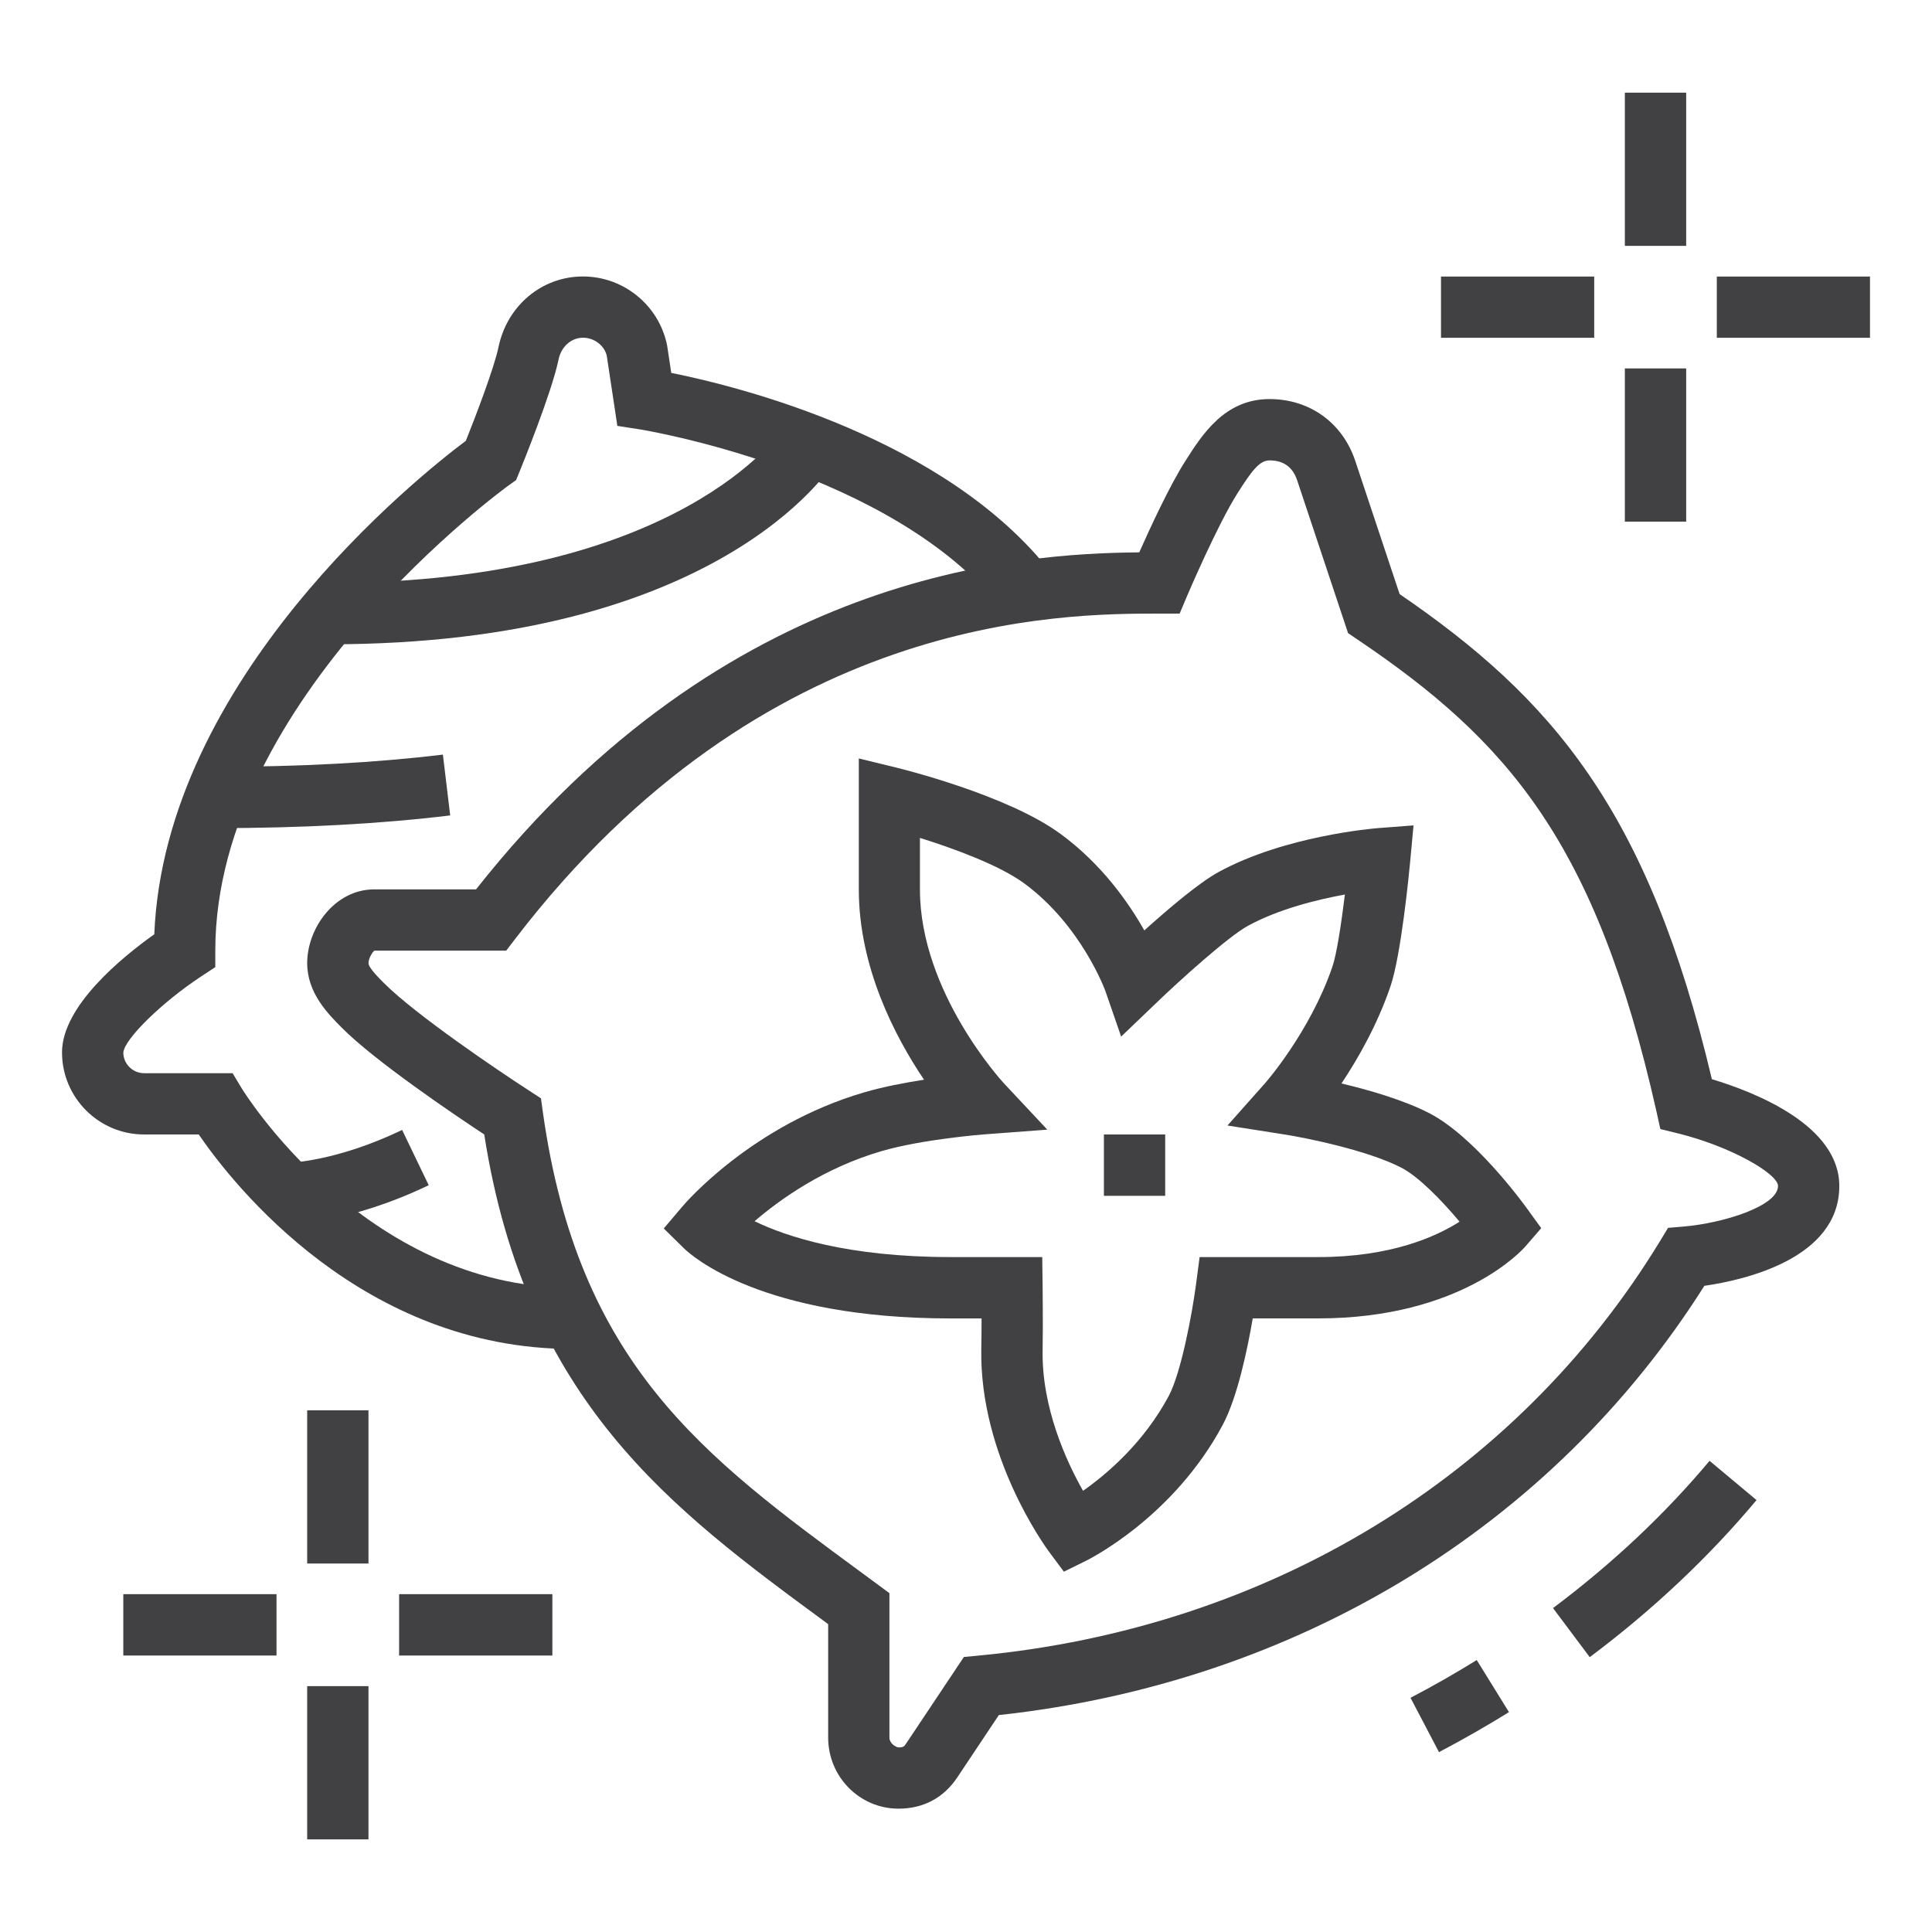 <?xml version="1.0" encoding="utf-8"?>
<!-- Generator: Adobe Illustrator 16.0.0, SVG Export Plug-In . SVG Version: 6.00 Build 0)  -->
<!DOCTYPE svg PUBLIC "-//W3C//DTD SVG 1.1//EN" "http://www.w3.org/Graphics/SVG/1.1/DTD/svg11.dtd">
<svg version="1.1" id="Calque_1" xmlns="http://www.w3.org/2000/svg" xmlns:xlink="http://www.w3.org/1999/xlink" x="0px" y="0px"
	 width="50px" height="50px" viewBox="0 0 50 50" enable-background="new 0 0 50 50" xml:space="preserve">
<g id="garden_furniture">
	<path fill="none" stroke="#414042" stroke-width="2" stroke-miterlimit="10" d="M-96.106-36.127c4.644,0,7.621-0.693,11.774-2.769
		c2.036,0.813,3.498,1.402,4.85,1.384c1.35-0.017,2.639-0.259,3.463-0.691c1.01-0.529,1.385-1.308,1.385-2.078v-1.385
		c0-0.079-21.471-6.232-21.471-6.232s-21.468,6.154-21.468,6.232v1.385c0,0.761,0.371,1.549,1.385,2.078
		c0.823,0.432,2.113,0.674,3.464,0.691c1.349,0.018,2.812-0.57,4.845-1.384C-103.721-36.82-100.744-36.127-96.106-36.127z"/>
	
		<line fill="none" stroke="#414042" stroke-width="2" stroke-miterlimit="10" x1="-96.106" y1="-25.047" x2="-96.106" y2="-36.127"/>
	<line fill="none" stroke="#414042" stroke-width="2" stroke-miterlimit="10" x1="-96.106" y1="-6.347" x2="-96.106" y2="-22.276"/>
	
		<line fill="none" stroke="#414042" stroke-width="2" stroke-miterlimit="10" x1="-107.186" y1="-22.276" x2="-85.022" y2="-22.276"/>
	<path fill="none" stroke="#414042" stroke-width="2" stroke-miterlimit="10" d="M-101.645-4.963c0,0,2.077-1.384,5.539-1.384"/>
	<path fill="none" stroke="#414042" stroke-width="2" stroke-miterlimit="10" d="M-90.564-4.963c0,0-2.076-1.384-5.542-1.384"/>
	<g>
		<path fill="none" stroke="#414042" stroke-width="2" stroke-miterlimit="10" d="M-117.574-27.816c0,0,0,15.929,11.774,22.853"/>
		<path fill="none" stroke="#414042" stroke-width="2" stroke-miterlimit="10" d="M-112.724-16.736h4.153
			c1.532,0,2.771,1.237,2.771,2.769l0,0"/>
		<path fill="none" stroke="#414042" stroke-width="2" stroke-miterlimit="10" d="M-111.341-13.968h5.542
			c-2.08,3.466-5.057,6.693-8.978,9.005"/>
	</g>
	<g>
		<path fill="none" stroke="#414042" stroke-width="2" stroke-miterlimit="10" d="M-74.635-27.816c0,0,0,15.929-11.773,22.853"/>
		<path fill="none" stroke="#414042" stroke-width="2" stroke-miterlimit="10" d="M-79.482-16.736h-4.155
			c-1.533,0-2.771,1.237-2.771,2.769l0,0"/>
		<path fill="none" stroke="#414042" stroke-width="2" stroke-miterlimit="10" d="M-80.867-13.968h-5.541
			c2.076,3.466,5.056,6.693,8.977,9.005"/>
	</g>
</g>
<g>
	<rect x="111.117" y="10.03" fill="none" stroke="#414042" stroke-width="2" stroke-miterlimit="10" width="7.184" height="3.122"/>
	<path fill="none" stroke="#414042" stroke-width="2" stroke-miterlimit="10" d="M114.709,5.195c-0.025,0-0.039,0.012-0.051,0.025
		l-4.836,4.886c-0.076,0.063-0.037,0.203,0.051,0.203h9.671c0.089,0,0.114-0.14,0.051-0.203L114.76,5.22
		C114.746,5.207,114.721,5.195,114.709,5.195L114.709,5.195z"/>
	<line fill="none" stroke="#414042" stroke-width="2" stroke-miterlimit="10" x1="106.244" y1="25.271" x2="106.244" y2="53.102"/>
	<line fill="none" stroke="#414042" stroke-width="2" stroke-miterlimit="10" x1="106.244" y1="25.271" x2="106.244" y2="53.102"/>
	<line fill="none" stroke="#414042" stroke-width="2" stroke-miterlimit="10" x1="90.889" y1="25.271" x2="90.889" y2="53.102"/>
	<line fill="none" stroke="#414042" stroke-width="2" stroke-miterlimit="10" x1="90.889" y1="25.271" x2="90.889" y2="53.102"/>
	<line fill="none" stroke="#414042" stroke-width="2" stroke-miterlimit="10" x1="136.942" y1="25.271" x2="136.942" y2="53.102"/>
	<line fill="none" stroke="#414042" stroke-width="2" stroke-miterlimit="10" x1="136.942" y1="25.271" x2="136.942" y2="53.102"/>
	<line fill="none" stroke="#414042" stroke-width="2" stroke-miterlimit="10" x1="121.587" y1="25.271" x2="121.587" y2="53.102"/>
	<line fill="none" stroke="#414042" stroke-width="2" stroke-miterlimit="10" x1="121.587" y1="25.271" x2="121.587" y2="53.102"/>
	
		<rect x="86.955" y="53.102" fill="none" stroke="#414042" stroke-width="2" stroke-miterlimit="10" width="53.922" height="2.867"/>
	<path fill="none" stroke="#414042" stroke-width="2" stroke-miterlimit="10" d="M110.33,13.38L87.919,24.484
		c-0.355,0.178-0.165,0.546,0.292,0.546h53.225c0.456,0,0.646-0.368,0.291-0.546L119.315,13.38H110.33z"/>
	<line fill="none" stroke="#414042" stroke-width="2" stroke-miterlimit="10" x1="82.563" y1="55.969" x2="145.268" y2="55.969"/>
	<line fill="none" stroke="#414042" stroke-width="2" stroke-miterlimit="10" x1="82.563" y1="55.969" x2="145.268" y2="55.969"/>
	<line fill="none" stroke="#414042" stroke-width="2" stroke-miterlimit="10" x1="110.33" y1="13.38" x2="106.244" y2="25.271"/>
	<line fill="none" stroke="#414042" stroke-width="2" stroke-miterlimit="10" x1="110.33" y1="13.38" x2="106.244" y2="25.271"/>
	<line fill="none" stroke="#414042" stroke-width="2" stroke-miterlimit="10" x1="118.301" y1="13.152" x2="121.587" y2="25.271"/>
	<line fill="none" stroke="#414042" stroke-width="2" stroke-miterlimit="10" x1="118.301" y1="13.152" x2="121.587" y2="25.271"/>
	<line fill="none" stroke="#414042" stroke-width="2" stroke-miterlimit="10" x1="90.889" y1="40.994" x2="96.459" y2="40.994"/>
	<line fill="none" stroke="#414042" stroke-width="2" stroke-miterlimit="10" x1="90.889" y1="40.994" x2="96.459" y2="40.994"/>
	<line fill="none" stroke="#414042" stroke-width="2" stroke-miterlimit="10" x1="106.32" y1="25.03" x2="96.459" y2="40.994"/>
	<line fill="none" stroke="#414042" stroke-width="2" stroke-miterlimit="10" x1="106.32" y1="25.03" x2="96.459" y2="40.994"/>
	<line fill="none" stroke="#414042" stroke-width="2" stroke-miterlimit="10" x1="96.459" y1="40.994" x2="97.145" y2="53.102"/>
	<line fill="none" stroke="#414042" stroke-width="2" stroke-miterlimit="10" x1="96.459" y1="40.994" x2="97.145" y2="53.102"/>
	<line fill="none" stroke="#414042" stroke-width="2" stroke-miterlimit="10" x1="136.942" y1="40.994" x2="131.371" y2="40.994"/>
	<line fill="none" stroke="#414042" stroke-width="2" stroke-miterlimit="10" x1="136.942" y1="40.994" x2="131.371" y2="40.994"/>
	<line fill="none" stroke="#414042" stroke-width="2" stroke-miterlimit="10" x1="121.523" y1="25.03" x2="131.371" y2="40.994"/>
	<line fill="none" stroke="#414042" stroke-width="2" stroke-miterlimit="10" x1="121.523" y1="25.03" x2="131.371" y2="40.994"/>
	<line fill="none" stroke="#414042" stroke-width="2" stroke-miterlimit="10" x1="131.371" y1="40.994" x2="130.686" y2="53.102"/>
	<line fill="none" stroke="#414042" stroke-width="2" stroke-miterlimit="10" x1="131.371" y1="40.994" x2="130.686" y2="53.102"/>
</g>
<g>
	<line fill="none" stroke="#414042" stroke-width="2" stroke-miterlimit="10" x1="-38.49" y1="-83.268" x2="-25.261" y2="-83.268"/>
	<line fill="none" stroke="#414042" stroke-width="2" stroke-miterlimit="10" x1="-31.875" y1="-64.37" x2="-31.875" y2="-83.268"/>
	<polygon fill="none" stroke="#414042" stroke-width="2" stroke-miterlimit="10" points="-21.481,-37.912 -42.27,-37.912 
		-38.49,-70.039 -25.261,-70.039 	"/>
	<path fill="none" stroke="#414042" stroke-width="2" stroke-miterlimit="10" d="M-31.875-42.637L-31.875-42.637
		c-1.565,0-2.835-1.269-2.835-2.834V-64.37h5.67v18.899C-29.041-43.905-30.31-42.637-31.875-42.637z"/>
</g>
<g>
	<rect x="42.051" y="2.398" fill="#414042" width="1.587" height="3.965"/>
	<rect x="42.051" y="9.535" fill="#414042" width="1.587" height="3.965"/>
	<rect x="44.431" y="7.157" fill="#414042" width="3.964" height="1.585"/>
	<rect x="37.293" y="7.157" fill="#414042" width="3.965" height="1.585"/>
	<rect x="7.95" y="36.498" fill="#414042" width="1.586" height="3.966"/>
	<rect x="7.95" y="43.637" fill="#414042" width="1.586" height="3.966"/>
	<rect x="10.329" y="41.257" fill="#414042" width="3.966" height="1.588"/>
	<rect x="3.191" y="41.257" fill="#414042" width="3.965" height="1.588"/>
	<path fill="#414042" d="M23.255,46.808h-0.008c-1.002-0.003-1.814-0.827-1.814-1.837v-2.937l-0.063-0.048
		c-3.986-2.93-7.755-5.701-8.838-12.626c-0.778-0.513-2.829-1.899-3.685-2.761c-0.363-0.366-0.897-0.901-0.897-1.674
		c0-0.902,0.712-1.908,1.737-1.908h2.633c6.479-8.218,14.06-8.694,17.164-8.722c0.28-0.631,0.787-1.729,1.189-2.358
		c0.441-0.695,1.022-1.609,2.183-1.609c1.039,0,1.889,0.613,2.218,1.6l1.148,3.447c3.944,2.699,6.434,5.59,8.081,12.554
		c1.16,0.351,3.298,1.206,3.298,2.765c0,1.881-2.463,2.435-3.492,2.583C40.16,39.522,33.542,43.55,25.85,44.386l-1.074,1.611
		C24.422,46.529,23.896,46.808,23.255,46.808z M9.688,24.603c-0.034,0.021-0.151,0.184-0.151,0.323c0,0.117,0.265,0.38,0.391,0.507
		c0.813,0.821,2.992,2.293,3.768,2.794L14,28.425l0.049,0.356c0.915,6.527,4.157,8.911,8.262,11.928l0.707,0.521v3.74
		c-0.001,0.137,0.15,0.245,0.238,0.253c0.118,0,0.144-0.021,0.2-0.108l1.489-2.232l0.376-0.036
		c7.487-0.708,13.916-4.62,17.639-10.725l0.209-0.345l0.401-0.034c1.022-0.086,2.445-0.528,2.445-1.05
		c0-0.314-1.209-1.017-2.57-1.356l-0.475-0.117l-0.106-0.478c-1.569-6.959-3.842-9.57-7.751-12.204l-0.225-0.152l-1.318-3.957
		c-0.114-0.341-0.354-0.514-0.714-0.514c-0.261,0-0.462,0.271-0.827,0.846c-0.521,0.818-1.288,2.618-1.296,2.636l-0.204,0.483
		h-0.525c-2.526,0-10.216,0-16.666,8.412L13.1,24.603H9.688z"/>
	<path fill="#414042" d="M41.142,42.887l-0.95-1.27c1.531-1.147,2.895-2.429,4.051-3.811l1.216,1.016
		C44.223,40.299,42.771,41.668,41.142,42.887z"/>
	<path fill="#414042" d="M37.241,45.345l-0.737-1.406c0.584-0.305,1.159-0.633,1.714-0.977l0.834,1.348
		C38.466,44.673,37.857,45.021,37.241,45.345z"/>
	<path fill="#414042" d="M27.533,40.675l-0.395-0.531c-0.073-0.101-1.796-2.455-1.742-5.245c0.004-0.229,0.007-0.516,0.007-0.778
		h-0.8c-4.906,0-6.71-1.627-6.899-1.811l-0.526-0.517l0.477-0.563c0.072-0.087,1.806-2.11,4.71-2.96
		c0.491-0.143,1.049-0.25,1.549-0.327c-0.748-1.109-1.688-2.907-1.688-4.925v-3.389l0.98,0.239c0.117,0.028,2.881,0.709,4.248,1.719
		c1.052,0.773,1.746,1.758,2.161,2.492c0.606-0.546,1.412-1.232,1.92-1.51c1.715-0.938,4.012-1.127,4.109-1.136l0.938-0.072
		l-0.087,0.937c-0.023,0.245-0.231,2.416-0.511,3.232c-0.342,1.001-0.845,1.878-1.267,2.51c0.724,0.171,1.615,0.43,2.277,0.771
		c1.158,0.601,2.389,2.277,2.525,2.465l0.368,0.509l-0.411,0.474c-0.065,0.076-1.651,1.861-5.359,1.861h-1.696
		c-0.135,0.786-0.394,2.037-0.775,2.752c-1.27,2.38-3.431,3.464-3.52,3.511L27.533,40.675z M19.528,31.605
		c0.824,0.4,2.417,0.928,5.075,0.928h2.37l0.01,0.783c0,0,0.011,1.001,0,1.611c-0.03,1.494,0.612,2.889,1.046,3.655
		c0.615-0.431,1.57-1.242,2.22-2.458c0.314-0.592,0.6-2.092,0.706-2.9l0.091-0.691h3.073c1.881,0,3.052-0.53,3.654-0.916
		c-0.46-0.551-1.06-1.167-1.507-1.398c-0.881-0.455-2.509-0.781-3.062-0.865l-1.437-0.226l0.967-1.088
		c0.012-0.013,1.168-1.326,1.749-3.023c0.111-0.324,0.231-1.12,0.323-1.867c-0.721,0.132-1.716,0.376-2.513,0.812
		c-0.497,0.272-1.728,1.376-2.383,2.008l-0.895,0.857l-0.404-1.17c-0.005-0.014-0.615-1.699-2.101-2.793
		c-0.636-0.468-1.804-0.899-2.702-1.179v1.333c0,2.662,2.144,4.985,2.166,5.01l1.13,1.207l-1.65,0.124
		c-0.017,0.002-1.576,0.121-2.646,0.434C21.32,30.228,20.188,31.038,19.528,31.605z"/>
	<path fill="#414042" d="M14.807,34.911c-5.42,0-8.753-4.222-9.664-5.551H3.729c-1.171,0-2.124-0.952-2.124-2.124
		c0-1.195,1.544-2.457,2.388-3.057c0.273-6.621,6.82-11.838,8.063-12.771c0.258-0.642,0.736-1.896,0.846-2.429
		c0.225-1.073,1.123-1.824,2.185-1.824c1.055,0,1.971,0.75,2.178,1.785l0.107,0.71c1.771,0.357,7.112,1.688,9.83,5.171l-1.251,0.975
		c-2.829-3.624-9.334-4.674-9.399-4.685l-0.575-0.089l-0.273-1.809c-0.054-0.258-0.314-0.473-0.616-0.473
		c-0.303,0-0.563,0.229-0.632,0.562c-0.175,0.847-0.927,2.701-1.013,2.911l-0.087,0.212l-0.187,0.133
		c-0.076,0.056-7.597,5.503-7.597,12.043v0.428l-0.359,0.236c-1.012,0.666-1.995,1.624-2.021,1.975c0,0.293,0.241,0.534,0.538,0.534
		h2.29l0.232,0.386c0.029,0.05,3.173,5.167,8.555,5.167V34.911z"/>
	<path fill="#414042" d="M8.522,16.674v-1.588c9.088,0,11.711-3.948,11.736-3.988l1.349,0.836
		C21.489,12.126,18.588,16.674,8.522,16.674z"/>
	<path fill="#414042" d="M5.58,21.432v-1.587c2.172,0,4.149-0.105,5.882-0.316l0.189,1.574C9.857,21.321,7.815,21.432,5.58,21.432z"
		/>
	<polygon fill="#414042" points="30.155,29.36 28.569,29.36 28.569,30.948 30.155,30.948 30.155,29.36 	"/>
	<path fill="#414042" d="M7.476,31.677l-0.005-1.586c0.012,0,1.217-0.023,2.936-0.848l0.688,1.43
		C9.023,31.666,7.538,31.677,7.476,31.677z"/>
</g>
<g>
	<rect x="-74.173" y="105.113" fill="#414042" width="10.31" height="1.586"/>
	<rect x="-88.446" y="101.939" fill="#414042" width="38.065" height="1.588"/>
	<rect x="-48.796" y="101.939" fill="#414042" width="1.586" height="1.588"/>
	<path fill="#414042" d="M-57.52,102.732h-1.586V82.907h-15.859v19.825h-1.588V82.907c0-0.873,0.713-1.585,1.588-1.585h15.859
		c0.874,0,1.586,0.712,1.586,1.585V102.732z"/>
	<rect x="-48.796" y="86.082" fill="#414042" width="1.586" height="4.754"/>
	<rect x="-48.796" y="92.424" fill="#414042" width="1.586" height="1.588"/>
	<rect x="-86.861" y="82.115" fill="#414042" width="1.586" height="4.758"/>
	<rect x="-86.861" y="88.461" fill="#414042" width="1.586" height="1.584"/>
	<rect x="-75.759" y="86.873" fill="#414042" width="15.067" height="1.588"/>
	<rect x="-63.863" y="96.391" fill="#414042" width="1.586" height="1.584"/>
	<path fill="#414042" d="M-71.001,96.391c-0.874,0-1.585-0.713-1.585-1.588c0-0.873,0.711-1.586,1.585-1.586
		s1.586,0.713,1.586,1.586C-69.415,95.678-70.127,96.391-71.001,96.391z"/>
	<path fill="#414042" d="M-69.415,87.666h-1.586c0-1.234-0.07-1.732-0.211-2.721l-0.02-0.143l1.57-0.221l0.02,0.141
		C-69.499,85.719-69.415,86.318-69.415,87.666z"/>
	<path fill="#414042" d="M-71.694,82.305c-1.572-6.491-4.974-9.515-5.008-9.543l1.038-1.201c0.154,0.135,3.811,3.352,5.511,10.37
		L-71.694,82.305z"/>
	<path fill="#414042" d="M-75.759,78.943c-1.642,0-2.952-0.106-4.846-1.449l-0.938-0.667l0.955-0.639
		c0.01-0.009,0.98-0.658,1.483-1.098c0.049-0.042,0.164-0.143,0.188-0.185l-4.276,0.079l-0.237-0.327
		c-0.144-0.194-0.31-0.41-0.489-0.642c-0.288-0.369-0.609-0.784-0.931-1.245l-0.338-0.481l0.366-0.463
		c0.002-0.002,0.803-1.011,1.133-1.461c0.011-0.013,0.009-0.071-0.034-0.113c-0.023-0.021-0.053-0.033-0.083-0.033h-2.538
		l-0.127-0.64c-0.016-0.082-0.392-2.013-0.392-3.327c0-2.337,1.408-3.171,2.728-3.171c1.536,0,3.132,0.854,3.199,0.89l0.418,0.224
		v1.821c0,0.213,0.325,0.299,0.438,0.132l1.517-2.275h0.424c0.889,0,2.44,0.22,2.506,0.23l0.688,0.097l-0.007,0.692
		c0,0.002-0.014,1.927-0.014,2.141c0.014-0.03,0.065-0.079,0.104-0.121c0.775-0.798,1.276-1.507,1.28-1.511l1.297,0.91
		c-0.021,0.031-0.571,0.813-1.403,1.668c-0.271,0.282-0.632,0.652-1.278,0.652c-0.875,0-1.588-0.71-1.588-1.584
		c0-0.023,0.007-0.84,0.011-1.463c-0.356-0.043-0.799-0.088-1.181-0.111l-1.036,1.553c-0.339,0.511-0.905,0.813-1.517,0.813
		c-1.011,0-1.828-0.818-1.828-1.823v-0.848c-0.478-0.206-1.291-0.5-2.03-0.5c-0.343,0-1.142,0-1.142,1.584
		c0,0.731,0.144,1.735,0.25,2.379h1.221c0.455,0,0.88,0.179,1.202,0.501c0.592,0.586,0.674,1.523,0.192,2.176
		c-0.19,0.259-0.53,0.694-0.795,1.031c0.187,0.251,0.368,0.484,0.539,0.703c0.095,0.124,0.188,0.242,0.275,0.354l3.458-0.007
		c0.876,0,1.588,0.713,1.588,1.587c0,0.685-0.465,1.093-0.717,1.311c-0.185,0.16-0.416,0.342-0.647,0.514
		c1.03,0.521,1.849,0.555,2.95,0.555c1.847,0,3.662-1.216,4.738-3.17l1.389,0.762C-70.986,77.412-73.334,78.943-75.759,78.943z"/>
	<path fill="#414042" d="M-56.726,78.943c-1.378,0-2.612-0.494-3.675-1.471l1.076-1.165c0.758,0.694,1.632,1.049,2.599,1.049
		c0.186,0,0.497-0.028,0.794-0.06V75.77c0-0.874,0.71-1.583,1.585-1.583c0.595,0,1.134,0.325,1.407,0.854l0.638,1.22
		c0.504-0.238,0.983-0.513,1.422-0.807l-0.805-1.159c-0.187-0.267-0.282-0.578-0.282-0.904c0-0.873,0.711-1.585,1.586-1.585h1.802
		c0.19-0.275,0.576-1.049,0.576-2.379c0-1.081-1.395-1.518-2.817-1.58c-0.404,0.47-1.196,1.389-1.416,1.654
		c-0.146,0.179-0.588,0.719-1.317,0.719c-0.873,0-1.587-0.711-1.587-1.588v-1.584h1.587v1.553c0.019-0.021,0.051-0.055,0.09-0.103
		c0.304-0.371,1.69-1.972,1.69-1.972l0.237-0.273h0.362c3.508,0,4.759,1.64,4.759,3.174c0,1.982-0.736,3.439-1.462,3.858
		l-0.184,0.105h-2.32l1.673,2.405l-0.584,0.463c-0.877,0.694-1.939,1.303-3.073,1.76l-0.667,0.272l-1.313-2.52l-0.001,2.914
		l-0.683,0.098C-55.146,78.8-56.188,78.943-56.726,78.943z"/>
	<path fill="#414042" d="M-64.656,78.943c-2.979,0-7.137-2.715-7.137-7.138v-0.794h2.378c0.27,0,0.494-0.043,0.648-0.09
		c-0.343-0.397-1.123-1.077-1.907-1.647l-0.717-0.523l0.598-0.653c0.009-0.011,0.89-0.977,1.98-2.34l0.432-0.536l0.593,0.351
		c0.591,0.352,1.328,0.675,1.548,0.681c-0.001-0.384-0.112-0.56-0.296-0.854c-0.211-0.335-0.498-0.793-0.498-1.525
		c0-1.628,2.334-3.963,3.965-3.963c2.047,0,3.171,2.977,3.171,3.963c0,0.658-0.271,1.155-0.489,1.556
		c-0.187,0.344-0.304,0.566-0.304,0.824c0.574,0,1.435-0.446,1.691-0.604l0.822-0.504l0.336,0.903
		c0.616,1.656,0.971,2.951,1.109,4.071l0.112,0.893h-4.071v-1.585h2.231c-0.129-0.589-0.316-1.244-0.569-1.99
		c-0.479,0.205-1.09,0.403-1.662,0.403c-0.872,0-1.586-0.71-1.586-1.587c0-0.677,0.275-1.179,0.499-1.587
		c0.183-0.334,0.295-0.55,0.295-0.793c0-0.578-0.844-2.378-1.586-2.378c-0.756,0-2.38,1.624-2.38,2.378
		c0,0.274,0.085,0.412,0.255,0.683c0.227,0.36,0.538,0.855,0.538,1.697c0,0.877-0.714,1.587-1.585,1.587
		c-0.516,0-1.226-0.305-1.751-0.571c-0.412,0.504-0.776,0.929-1.056,1.25c2.014,1.591,2.014,2.258,2.014,2.493
		c0,0.95-0.958,1.587-2.381,1.587h-0.734c0.476,3.126,3.702,4.758,5.493,4.758c3.044,0,5.197-1.143,6.063-3.17h-2.099v-1.588h4.148
		l-0.2,0.955C-57.448,76.928-60.406,78.943-64.656,78.943z"/>
	<path fill="#414042" d="M-66.241,87.666h-1.587c0-4.727,0.738-9.777,2.08-14.226l1.518,0.458
		C-65.528,78.201-66.241,83.092-66.241,87.666z"/>
	<path fill="#414042" d="M-63.554,71.845l-1.491-0.539c0.438-1.202,0.749-1.869,0.763-1.895l1.434,0.673
		C-62.851,70.093-63.146,70.719-63.554,71.845z"/>
	<path fill="#414042" d="M-62.369,82.305l-1.541-0.382l0.141-0.564c0.351-1.431,0.747-3.051,1.146-3.895l1.433,0.679
		c-0.329,0.694-0.723,2.304-1.038,3.594L-62.369,82.305z"/>
	<path fill="#414042" d="M-63.069,87.666h-1.587c0-1.363,0.086-1.951,0.225-2.928l0.023-0.162l1.57,0.225l-0.024,0.166
		C-62.996,85.898-63.069,86.416-63.069,87.666z"/>
</g>
<g>
	<path fill="#414042" d="M63.905-39.972H62.32v-14.272c0-2.624-2.134-4.758-4.758-4.758H30.6c-2.626,0-4.758,2.134-4.758,4.758
		v14.272h-1.588v-14.272c0-3.499,2.848-6.345,6.346-6.345h26.963c3.498,0,6.343,2.846,6.343,6.345V-39.972z"/>
	<rect x="22.669" y="-40.764" fill="#414042" width="42.823" height="1.587"/>
	<rect x="67.079" y="-40.764" fill="#414042" width="1.586" height="1.587"/>
	<rect x="38.528" y="-37.591" fill="#414042" width="1.588" height="1.585"/>
	<rect x="41.702" y="-37.591" fill="#414042" width="16.651" height="1.585"/>
	<rect x="29.806" y="-59.796" fill="#414042" width="1.587" height="14.273"/>
	<rect x="29.806" y="-43.935" fill="#414042" width="1.587" height="1.584"/>
	<rect x="56.77" y="-59.796" fill="#414042" width="1.584" height="19.824"/>
	<rect x="30.6" y="-48.693" fill="#414042" width="26.963" height="1.585"/>
	<rect x="30.6" y="-51.866" fill="#414042" width="26.963" height="1.586"/>
	<path fill="#414042" d="M32.186-66.933c-3.164,0-5.552-1.365-5.552-3.174c0-1.551,2.755-7.136,5.552-7.136
		c2.729,0,5.55,5.629,5.55,7.136C37.735-68.298,35.35-66.933,32.186-66.933z M32.186-75.657c-1.435,0-3.966,4.398-3.966,5.55
		c0,0.647,1.545,1.587,3.966,1.587c2.42,0,3.965-0.94,3.965-1.587C36.15-71.259,33.62-75.657,32.186-75.657z"/>
	<rect x="31.393" y="-82.001" fill="#414042" width="1.585" height="5.551"/>
	
		<rect x="28.635" y="-65.342" transform="matrix(0.707 0.707 -0.707 0.707 -36.772 -39.634)" fill="#414042" width="1.585" height="2.33"/>
	
		<rect x="33.777" y="-64.97" transform="matrix(0.707 0.707 -0.707 0.707 -35.148 -43.515)" fill="#414042" width="2.33" height="1.587"/>
	<path fill="#414042" d="M55.976-66.933c-3.163,0-5.551-1.365-5.551-3.174c0-1.551,2.756-7.136,5.551-7.136
		c2.729,0,5.552,5.629,5.552,7.136C61.527-68.298,59.141-66.933,55.976-66.933z M55.976-75.657c-1.434,0-3.965,4.398-3.965,5.55
		c0,0.647,1.544,1.587,3.965,1.587s3.966-0.94,3.966-1.587C59.941-71.259,57.409-75.657,55.976-75.657z"/>
	<rect x="55.184" y="-82.001" fill="#414042" width="1.586" height="5.551"/>
	
		<rect x="52.426" y="-65.342" transform="matrix(0.707 0.707 -0.707 0.707 -29.792 -56.428)" fill="#414042" width="1.585" height="2.331"/>
	
		<rect x="57.569" y="-64.97" transform="matrix(0.707 0.707 -0.707 0.707 -28.178 -60.341)" fill="#414042" width="2.33" height="1.586"/>
</g>
</svg>
